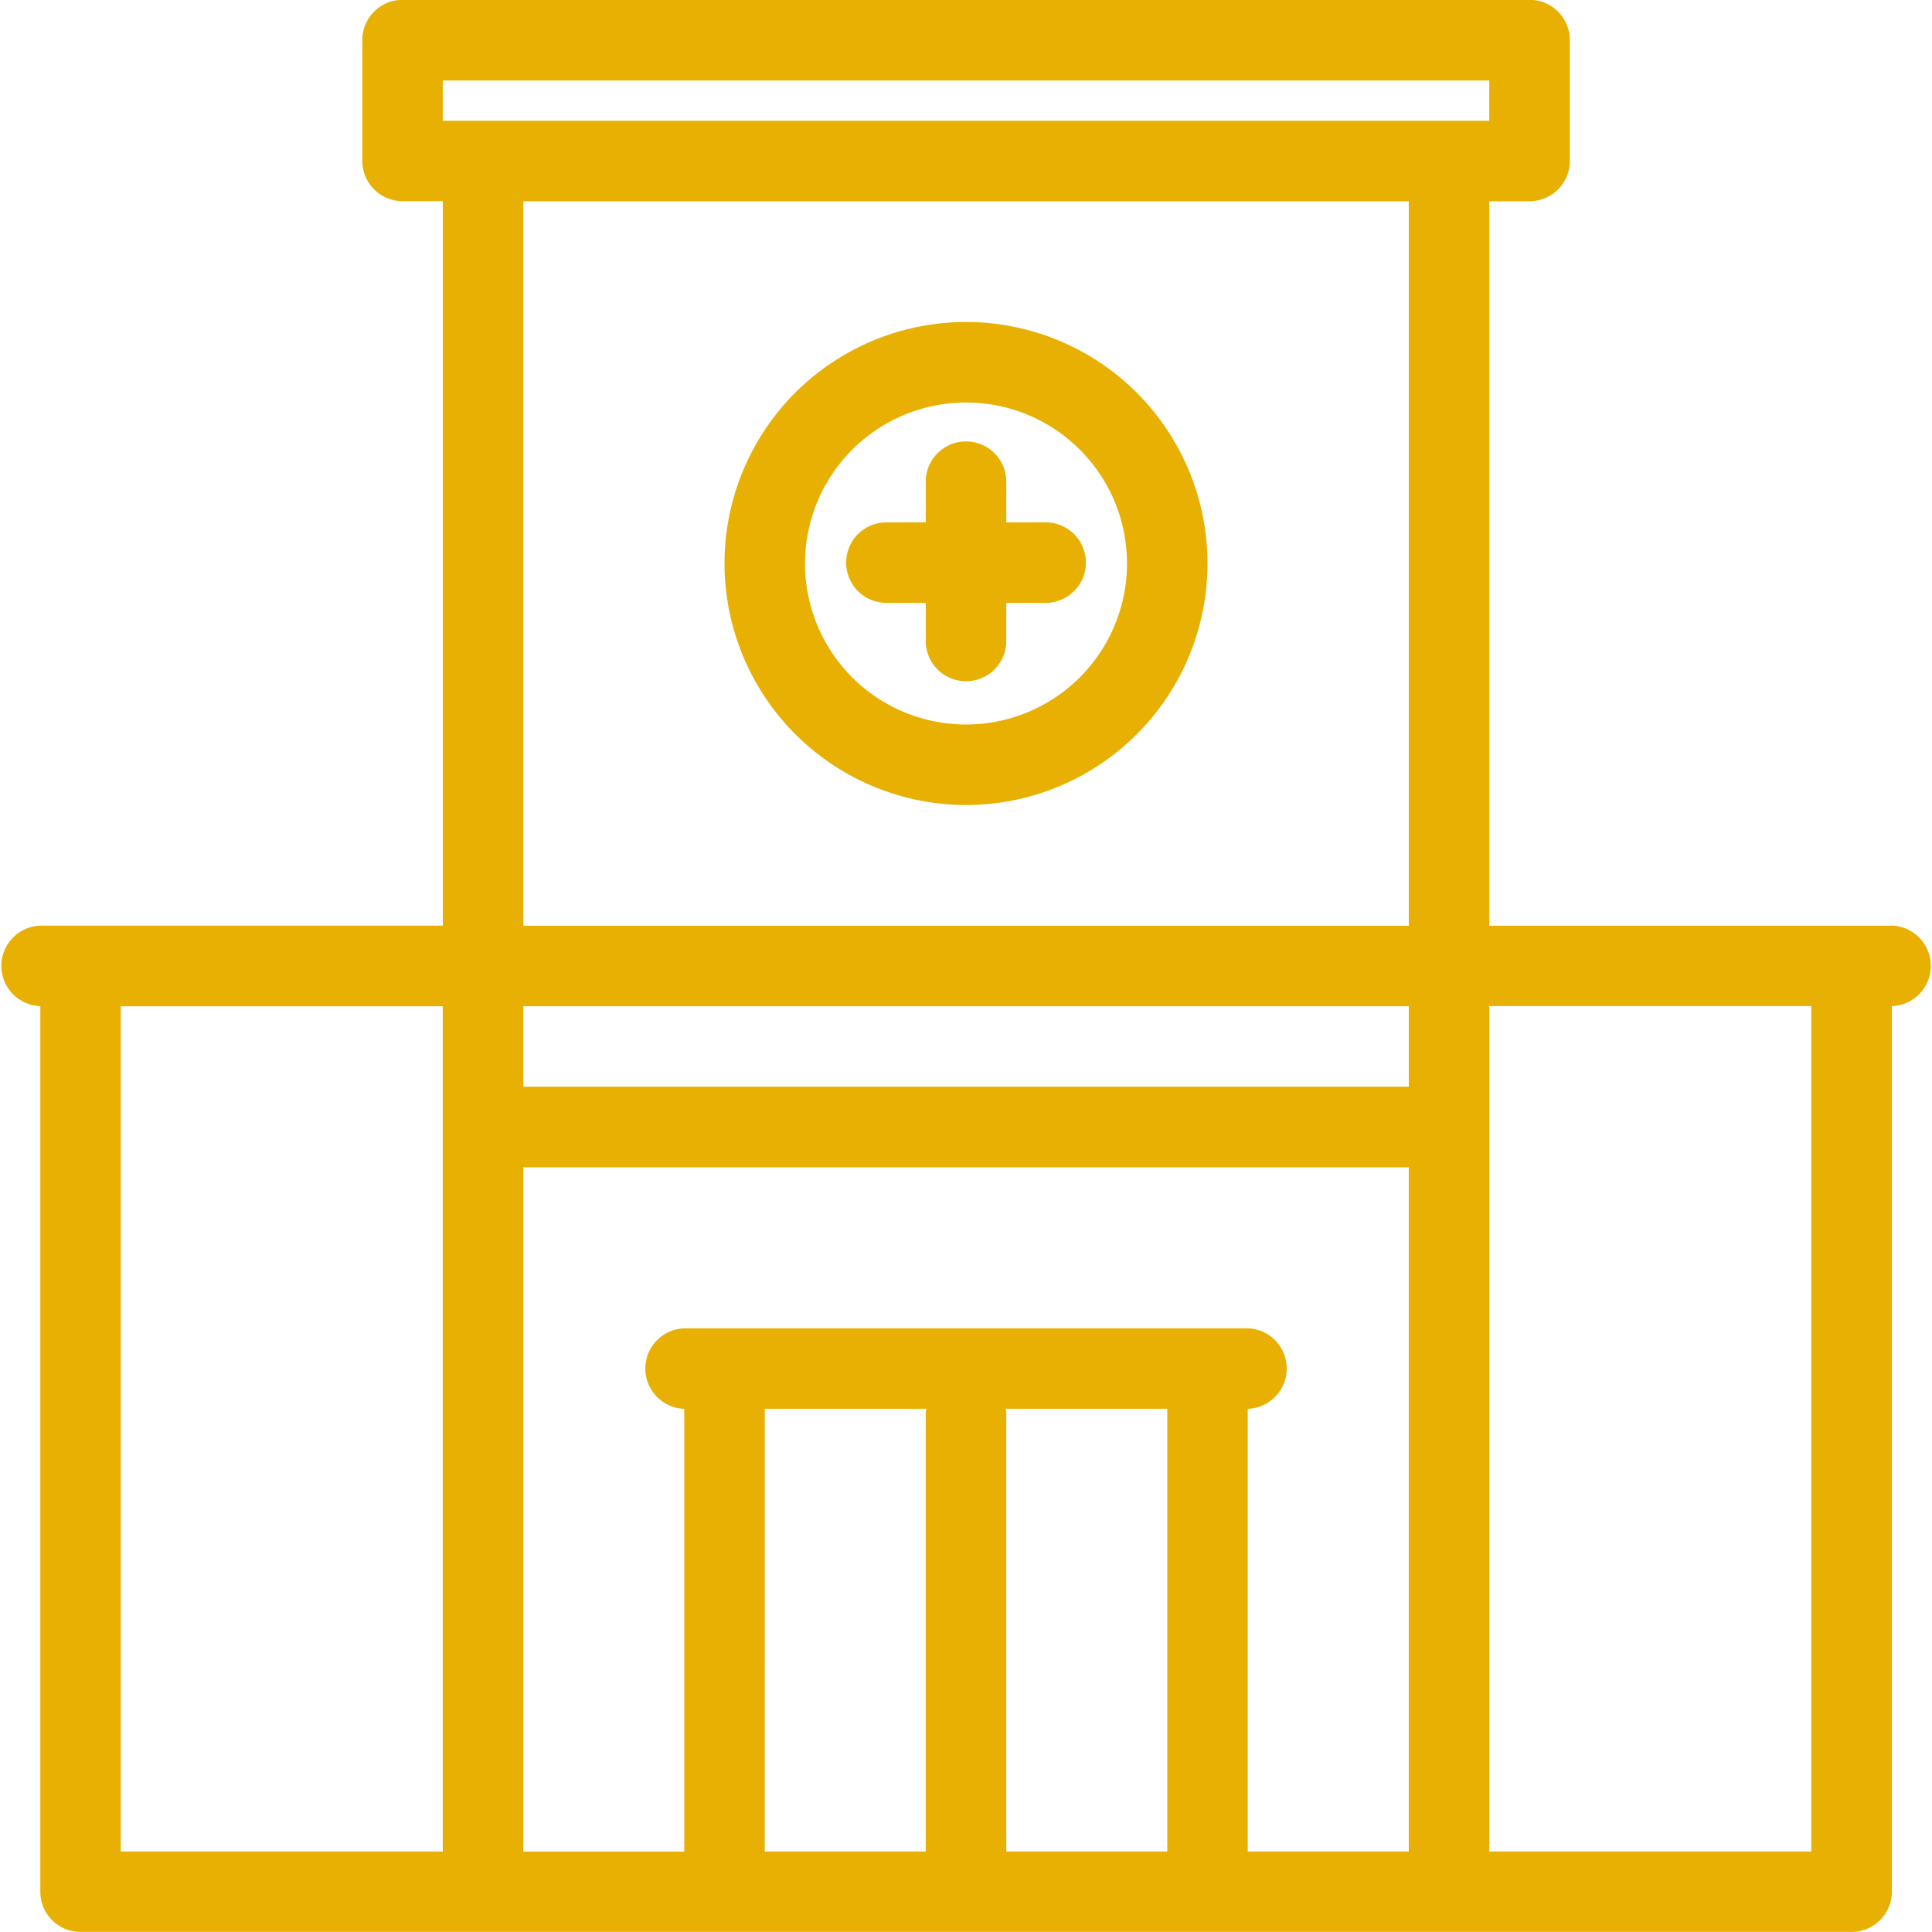 <svg xmlns="http://www.w3.org/2000/svg" width="45" height="45" viewBox="0 0 45 45"><g id="Group_207" data-name="Group 207" transform="translate(-2698.081 -2463.866)"><path id="Path_590" data-name="Path 590" d="M2742.144,2485.428h-9.375v-16.875h.938a.937.937,0,0,0,.938-.937V2464.8a.937.937,0,0,0-.937-.938h-26.25a.937.937,0,0,0-.938.938v2.813a.937.937,0,0,0,.938.938h.937v16.875h-9.375a.938.938,0,0,0,0,1.875v20.625a.937.937,0,0,0,.938.938h41.25a.937.937,0,0,0,.938-.937V2487.3a.938.938,0,0,0,0-1.875Zm-31.875,1.875h20.625v1.875h-20.625Zm-1.875-21.562h24.375v.938h-24.375Zm22.5,2.813v16.875h-20.625v-16.875Zm-30,18.75h7.5v19.688h-7.5Zm9.375,3.75h20.625v15.938h-3.75v-10.312a.938.938,0,0,0,0-1.875h-13.125a.938.938,0,0,0,0,1.875v10.313h-3.75Zm5.625,5.625h3.765c0,.027-.016.05-.016.078v10.235h-3.75Zm5.625,10.313v-10.235a.753.753,0,0,0-.016-.078h3.766v10.313Zm18.75,0h-7.5V2487.3h7.5Z" transform="translate(0 0)" fill="#e8b002"></path><path id="Path_591" data-name="Path 591" d="M2850.741,2546.988h.917v.918a.938.938,0,0,0,1.875,0v-.918h.917a.937.937,0,1,0,0-1.875h-.917v-.917a.938.938,0,1,0-1.875,0v.917h-.917a.937.937,0,1,0,0,1.875Z" transform="translate(-132.014 -69.08)" fill="#e8b002"></path><path id="Path_592" data-name="Path 592" d="M2833.621,2532.856a5.625,5.625,0,1,0-5.625-5.625A5.631,5.631,0,0,0,2833.621,2532.856Zm0-9.375a3.75,3.75,0,1,1-3.75,3.75A3.754,3.754,0,0,1,2833.621,2523.481Z" transform="translate(-113.04 -50.24)" fill="#e8b002"></path></g></svg>